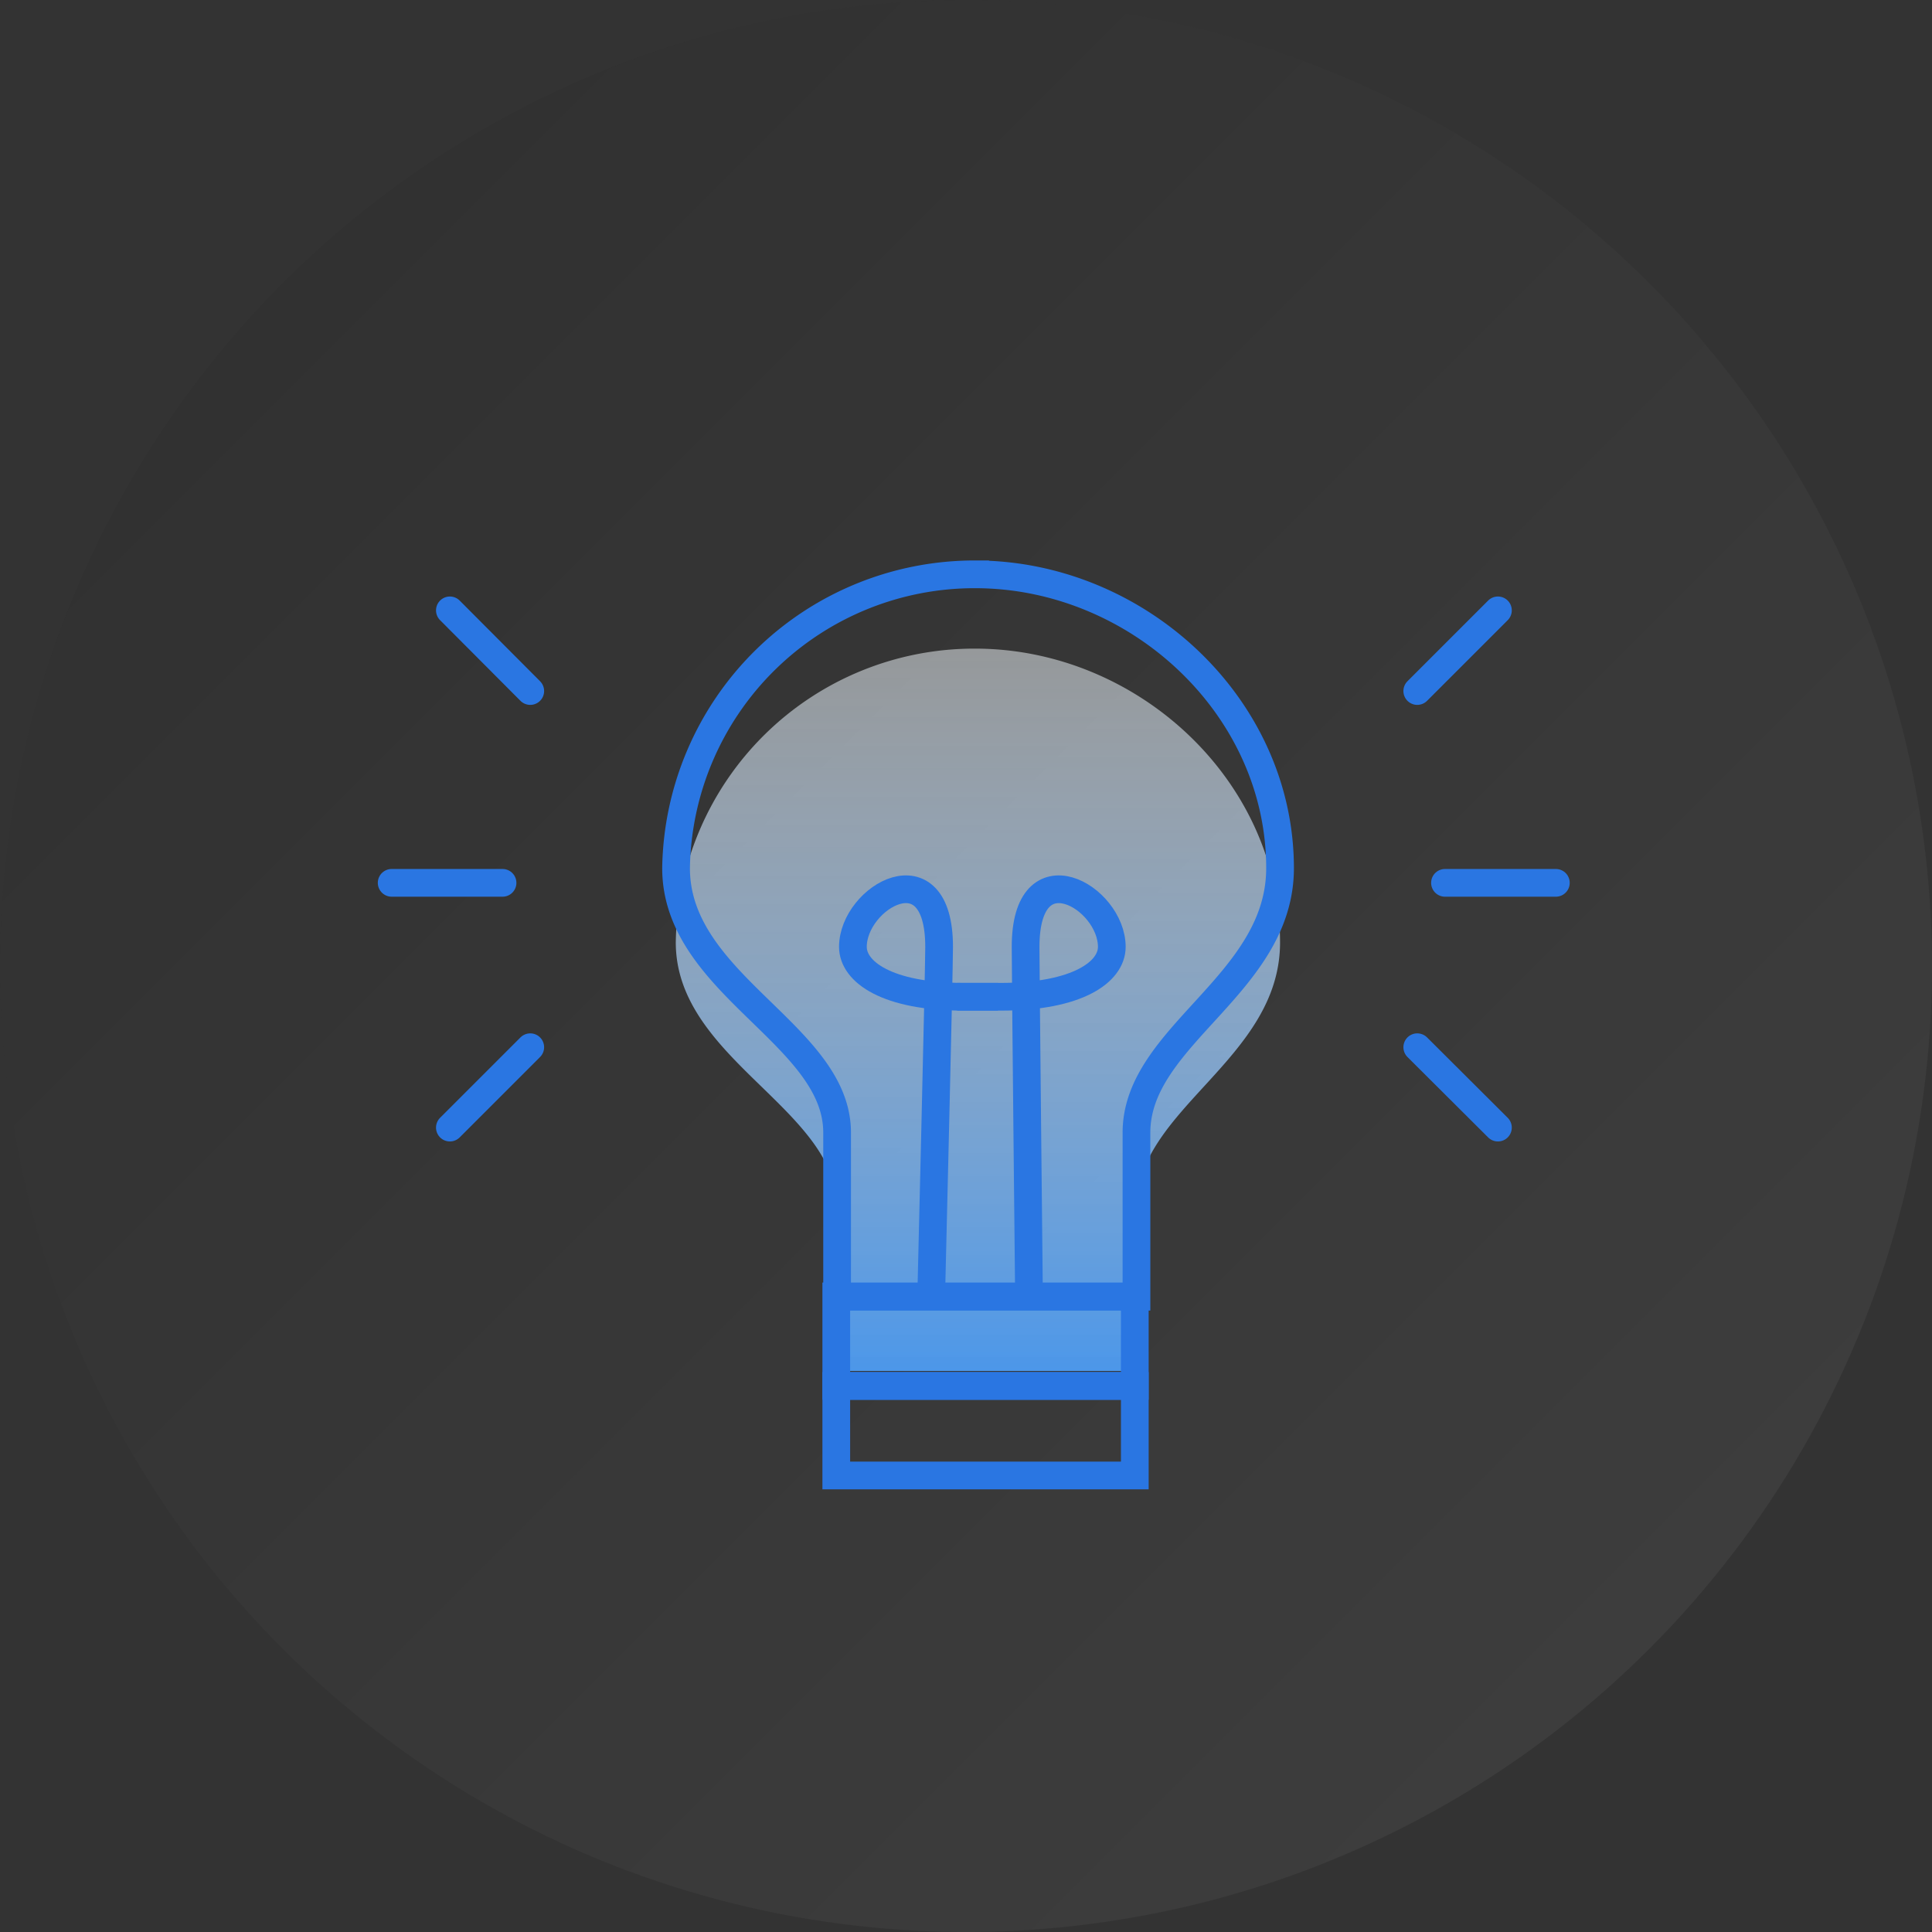 <svg xmlns="http://www.w3.org/2000/svg" xmlns:xlink="http://www.w3.org/1999/xlink" viewBox="0 0 69.7 69.7"><rect x="0" y="0" width="69.7" height="69.7" fill="#333333" stroke="none"/><defs><style>.cls-1{opacity:0.05;}.cls-2{fill:url(#linear-gradient);}.cls-3{fill:url(#linear-gradient-2);}.cls-4,.cls-5{fill:none;stroke:#2a76e2;stroke-miterlimit:10;}.cls-5{stroke-linecap:round;}</style><linearGradient id="linear-gradient" x1="10.21" y1="10.21" x2="59.5" y2="59.5" gradientUnits="userSpaceOnUse"><stop offset="0"/><stop offset="1" stop-color="#fff"/></linearGradient><linearGradient id="linear-gradient-2" x1="35.28" y1="49.47" x2="35.28" y2="23.42" gradientUnits="userSpaceOnUse"><stop offset="0" stop-color="#4c97e9"/><stop offset="1" stop-color="#f5fbff" stop-opacity="0.5"/></linearGradient></defs><title>DropMock_Dashboard_Icon_Webinars</title><g id="Layer_2" data-name="Layer 2"><g id="Icons_widget" data-name="Icons widget"><g id="Shadow"><g class="cls-1"><circle class="cls-2" cx="34.85" cy="34.85" r="34.85"/></g></g><path class="cls-3" d="M46.18,34c0-5.85-5.16-10.6-11-10.6A10.77,10.77,0,0,0,24.38,34c0,4.21,5.81,6,5.81,9.54v5.92H41V43.56C41,40,46.18,38.22,46.18,34Z"/><path class="cls-4" d="M46.18,31.32c0-5.85-5.16-10.6-11-10.6a10.77,10.77,0,0,0-10.79,10.6c0,4.21,5.81,6,5.81,9.54v5.92H41V40.86C41,37.35,46.18,35.52,46.18,31.32Z"/><rect class="cls-4" x="30.17" y="46.77" width="10.77" height="3.23"/><rect class="cls-4" x="30.17" y="50" width="10.77" height="3.23"/><path class="cls-4" d="M33.6,46.52s.28-11.46.28-12.36c0-3.6-3.11-1.8-3.11,0,0,.9,1.23,1.8,4,1.8H36"/><path class="cls-4" d="M37.12,46.52S37,35.06,37,34.16c0-3.6,3.11-1.8,3.11,0,0,.9-1.23,1.8-4,1.8H34.53"/><line class="cls-5" x1="14.13" y1="31.85" x2="18.13" y2="31.85"/><line class="cls-5" x1="16.23" y1="22.02" x2="19.13" y2="24.93"/><line class="cls-5" x1="16.23" y1="40.68" x2="19.13" y2="37.78"/><line class="cls-5" x1="56.13" y1="31.85" x2="52.13" y2="31.85"/><line class="cls-5" x1="54.04" y1="22.02" x2="51.13" y2="24.93"/><line class="cls-5" x1="54.04" y1="40.68" x2="51.13" y2="37.78"/></g></g></svg>